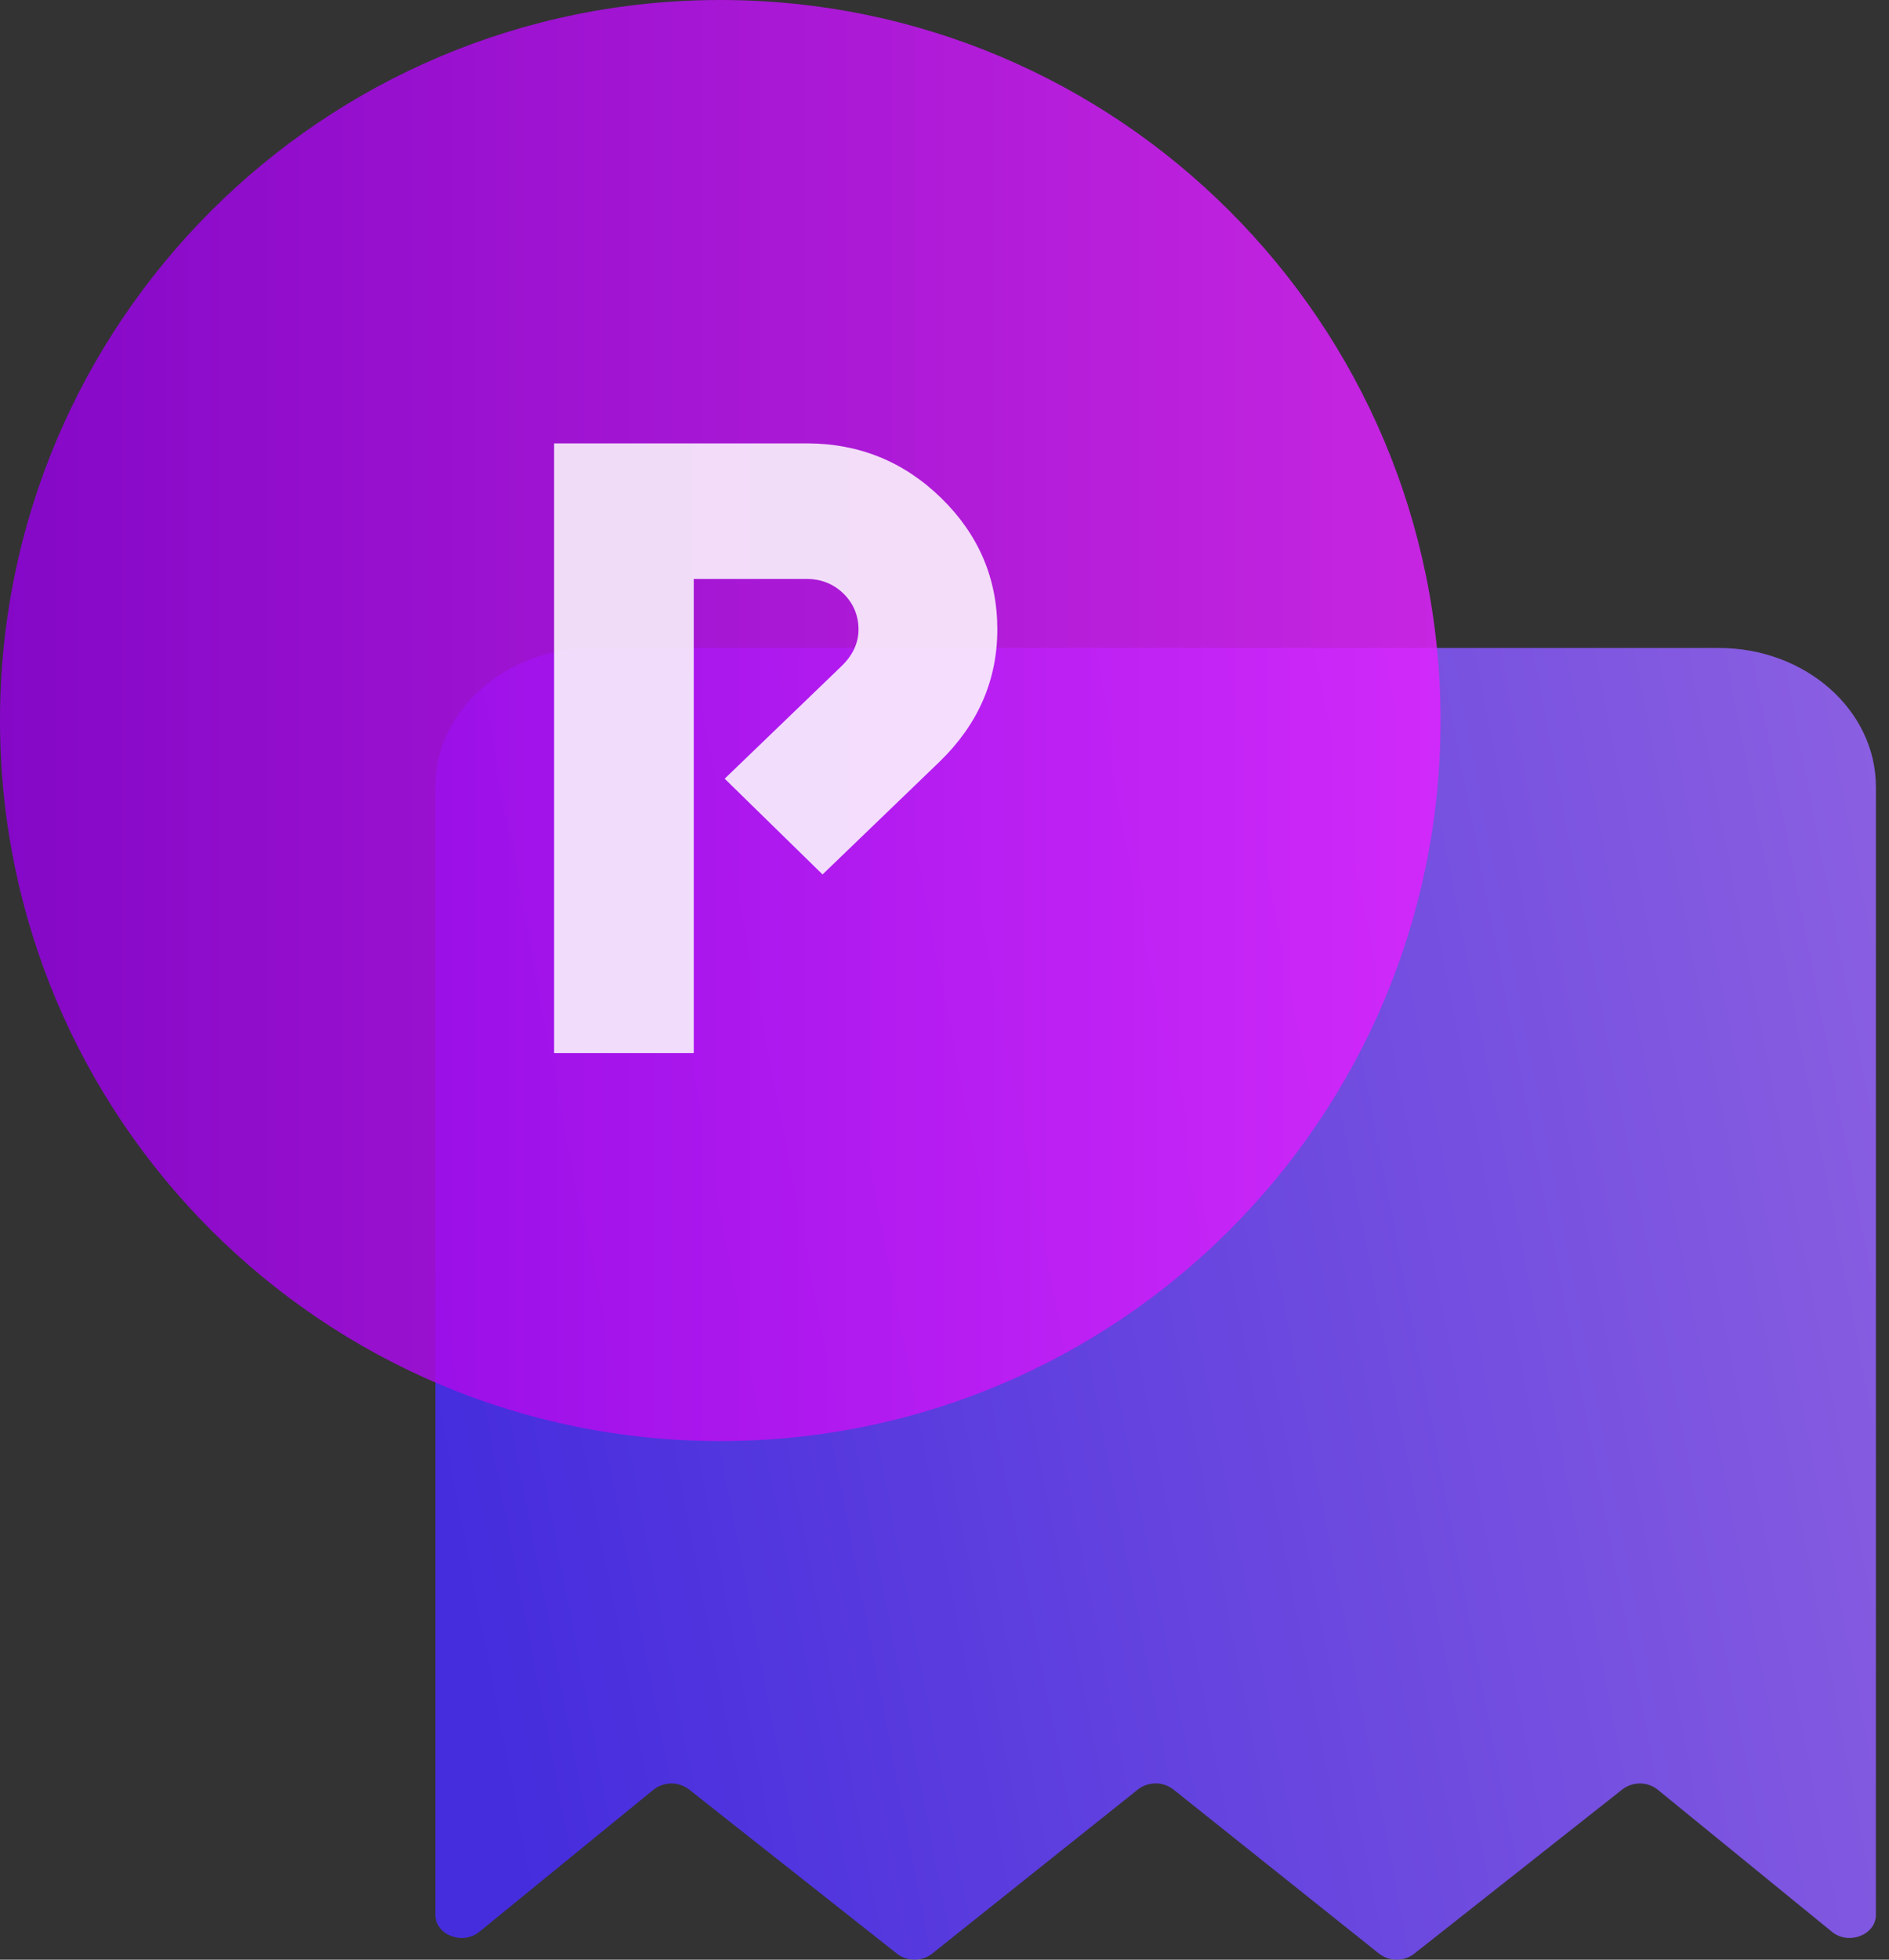 <!-- Finzen --><svg width="27" height="28" viewBox="0 0 27 28" fill="none" xmlns="http://www.w3.org/2000/svg">
<rect x="0" y="0" width="27" height="28" fill="#333333" stroke="none"/>
<path d="M26.813 22.367V27.358C26.813 27.646 26.424 27.797 26.185 27.602L23.693 25.57C23.622 25.514 23.534 25.483 23.442 25.482C23.351 25.482 23.262 25.511 23.19 25.566L20.212 27.916C20.141 27.971 20.053 28 19.962 28C19.871 28 19.783 27.969 19.712 27.914L16.769 25.566C16.697 25.511 16.609 25.481 16.518 25.481C16.427 25.481 16.338 25.511 16.267 25.566L13.323 27.914C13.252 27.969 13.164 28 13.073 28C12.982 28 12.894 27.971 12.823 27.916L9.846 25.566C9.774 25.511 9.685 25.482 9.593 25.482C9.502 25.483 9.413 25.514 9.342 25.57L6.851 27.602C6.611 27.797 6.223 27.646 6.223 27.358L6.223 11.244C6.223 10.147 7.228 9.258 8.469 9.258L24.567 9.258C25.807 9.258 26.813 10.147 26.813 11.244L26.813 22.367Z" fill="url(#paint0_linear_372_89)" fill-opacity="0.85"/>
<path d="M10.295 20.59C15.981 20.59 20.59 15.981 20.59 10.295C20.59 4.609 15.981 0 10.295 0C4.609 0 0 4.609 0 10.295C0 15.981 4.609 20.59 10.295 20.59Z" fill="url(#paint1_linear_372_89)" fill-opacity="0.85"/>
<path d="M10.358 11.126L12.032 9.514C12.191 9.359 12.271 9.185 12.271 8.992C12.271 8.799 12.199 8.621 12.056 8.481C11.912 8.342 11.737 8.272 11.53 8.272H9.916V15.046H7.92V6.335H11.53C12.279 6.335 12.921 6.596 13.455 7.118C13.988 7.64 14.255 8.265 14.255 8.992C14.255 9.719 13.98 10.349 13.431 10.882L11.757 12.494L10.358 11.126Z" fill="white" fill-opacity="0.85"/>
<defs>
<linearGradient id="paint0_linear_372_89" x1="26.746" y1="10.79" x2="5.188" y2="14.936" gradientUnits="userSpaceOnUse">
<stop stop-color="#9966FF"/>
<stop offset="1" stop-color="#482BFB"/>
</linearGradient>
<linearGradient id="paint1_linear_372_89" x1="0" y1="10.296" x2="20.59" y2="10.296" gradientUnits="userSpaceOnUse">
<stop stop-color="#9300E1"/>
<stop offset="1" stop-color="#E023FF"/>
</linearGradient>
</defs>
</svg>
